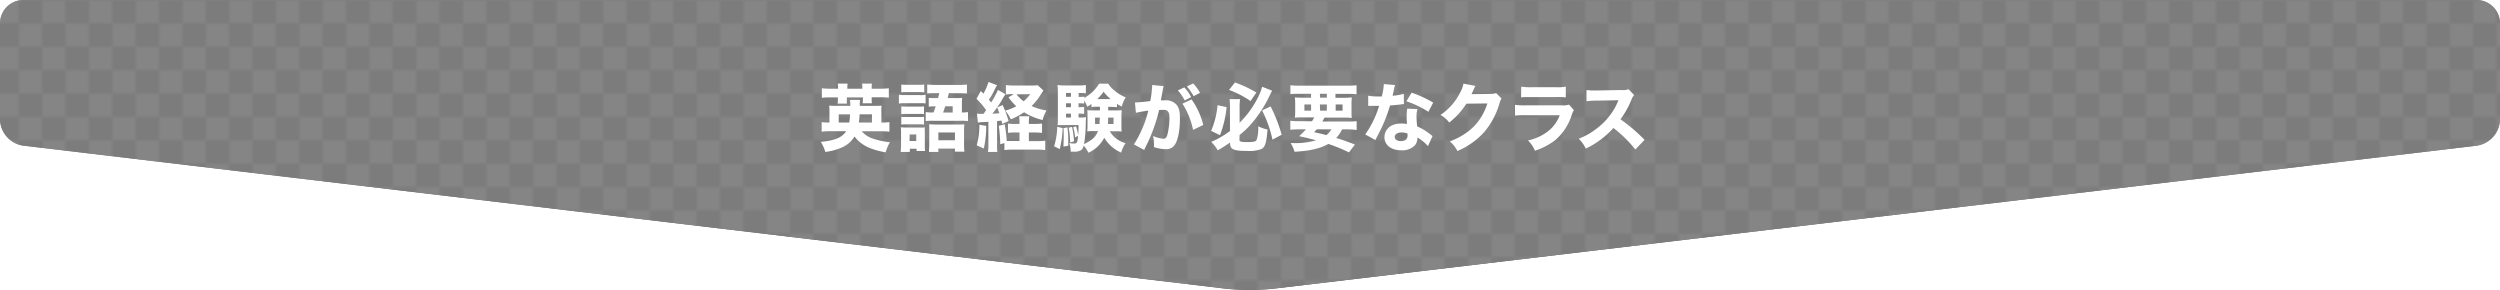 <svg xmlns="http://www.w3.org/2000/svg" xmlns:xlink="http://www.w3.org/1999/xlink" viewBox="0 0 641.72 74.41"><defs><style>.cls-1{fill:none;}.cls-2{fill:#858585;}.cls-3{fill:#7c7c7c;}.cls-4{isolation:isolate;}.cls-5{fill:url(#linear-gradient);}.cls-6{mix-blend-mode:multiply;}.cls-7{fill:url(#新規パターンスウォッチ_29);}.cls-8{fill:#fff;}</style><linearGradient id="linear-gradient" x1="320.86" y1="10.34" x2="320.86" y2="68.23" gradientUnits="userSpaceOnUse"><stop offset="0" stop-color="#aaa9a9"/><stop offset="1" stop-color="#595959"/></linearGradient><pattern id="新規パターンスウォッチ_29" data-name="新規パターンスウォッチ 29" width="12" height="12" patternTransform="translate(22.83)" patternUnits="userSpaceOnUse" viewBox="0 0 12 12"><rect class="cls-1" width="12" height="12"/><rect class="cls-2" width="6" height="6"/><rect class="cls-3" x="6" width="6" height="6"/><rect class="cls-3" y="6" width="6" height="6"/><rect class="cls-2" x="6" y="6" width="6" height="6"/></pattern></defs><g class="cls-4"><g id="レイヤー_2" data-name="レイヤー 2"><g id="レイヤー_1-2" data-name="レイヤー 1"><path class="cls-5" d="M641.72,30.68a7,7,0,0,1-6,6.71l-309,36.73a62.36,62.36,0,0,1-11.91,0L6,37.39a7,7,0,0,1-6-6.71V6A6,6,0,0,1,6,0H635.72a6,6,0,0,1,6,6Z"/><g class="cls-6"><path class="cls-7" d="M641.72,30.68a7,7,0,0,1-6,6.71l-309,36.73a62.36,62.36,0,0,1-11.91,0L6,37.39a7,7,0,0,1-6-6.71V6A6,6,0,0,1,6,0H635.72a6,6,0,0,1,6,6Z"/></g><path class="cls-8" d="M221.2,33.69a6.28,6.28,0,0,0,2.7,1.83,19.85,19.85,0,0,0,4.54,1,10.06,10.06,0,0,0-1.1,2.59c-4-.71-6.42-1.94-8-4.07a6.86,6.86,0,0,1-3,2.7A14.76,14.76,0,0,1,211.85,39a9.64,9.64,0,0,0-1.16-2.58c3.58-.33,5.46-1.12,6.52-2.74h-4a19.28,19.28,0,0,0-2.3.12V31.34a11.18,11.18,0,0,0,2,.11v-2.6a11.24,11.24,0,0,0-.08-1.73c.46,0,.84.06,1.88.06h3.56a8.58,8.58,0,0,0-.1-1.52h2.6a7.37,7.37,0,0,0-.07,1.52h3.76a18.27,18.27,0,0,0,1.84-.06,11.61,11.61,0,0,0-.06,1.69v2.64a11.66,11.66,0,0,0,2.06-.11v2.47a20,20,0,0,0-2.34-.12Zm-6.08-11.23a6.63,6.63,0,0,0-.07-1h2.52a8.12,8.12,0,0,0-.07,1v.31h3.85v-.31c0-.32,0-.68-.07-1h2.54a6.19,6.19,0,0,0-.07,1v.31h2.09a21.26,21.26,0,0,0,2.31-.11v2.41a18,18,0,0,0-2.31-.1h-2.09v.61a8.41,8.41,0,0,0,.05.93h-2.37a5.06,5.06,0,0,0,.06-.87V25h-4.11v.59a6.22,6.22,0,0,0,0,1h-2.37a5,5,0,0,0,.07-.89V25H213.2a16.05,16.05,0,0,0-2.24.1V22.66a19.38,19.38,0,0,0,2.24.11h1.92Zm2.87,9a17.92,17.92,0,0,0,.21-2.11h-2.91v2.11Zm5.83,0V29.34h-3.19c0,.91-.08,1.46-.15,2.11Z"/><path class="cls-8" d="M230.74,24.31a9.2,9.2,0,0,0,1.54.09H236a4.68,4.68,0,0,0,1.59-.11v2.26a9.61,9.61,0,0,0-1.54-.06h-3.78a10.82,10.82,0,0,0-1.54.08ZM233.52,39H231.2a18.4,18.4,0,0,0,.09-1.86v-3a10.65,10.65,0,0,0-.07-1.46c.44,0,.85.06,1.44.06h3.52a5.78,5.78,0,0,0,1.21-.06,11,11,0,0,0,0,1.33v3.3a13.74,13.74,0,0,0,.06,1.45h-2.18v-.59h-1.71Zm-2.17-17.3a13.92,13.92,0,0,0,1.65.07h2.59a14,14,0,0,0,1.65-.07v2a13.34,13.34,0,0,0-1.65-.06H233c-.72,0-1.17,0-1.65.06Zm0,5.6a6.62,6.62,0,0,0,1.2.06h3.47a5.6,5.6,0,0,0,1.16-.06v2a6.48,6.48,0,0,0-1.16-.06h-3.47a6.85,6.85,0,0,0-1.2.06Zm0,2.68a9.18,9.18,0,0,0,1.2.06h3.47a6.14,6.14,0,0,0,1.16-.06v2a6.62,6.62,0,0,0-1.2-.06h-3.45a9,9,0,0,0-1.18.06Zm2.11,6.21h1.73V34.51H233.5Zm6.17-7.29c.29-.8.34-.93.55-1.6h-.38a10,10,0,0,0-1.4.08V25.11a11.68,11.68,0,0,0,1.48.07h.91c.13-.49.15-.59.31-1.25h-1.09c-1,0-1.42,0-2,.07V21.69a21.26,21.26,0,0,0,2.22.11H246a18.15,18.15,0,0,0,2.2-.11V24c-.62-.05-1.1-.07-2.07-.07h-2.58c-.15.68-.27,1.1-.3,1.25h2.28a13.66,13.66,0,0,0,1.44-.06,12.25,12.25,0,0,0-.06,1.39v2.36a8.53,8.53,0,0,0,1.56-.1v2.32a12.54,12.54,0,0,0-1.86-.09H239.5a16.17,16.17,0,0,0-1.88.07v-2.3a11.41,11.41,0,0,0,1.88.1ZM240.87,39h-2.41c0-.59.07-1.21.07-2V33.14c0-.51,0-.85-.05-1.23.45,0,.83.05,1.57.05h6a13.94,13.94,0,0,0,1.47-.05c0,.43-.06.85-.06,1.46V37a15.09,15.09,0,0,0,.1,1.93h-2.44v-.79h-4.27Zm0-3h4.27V34h-4.27Zm3.67-7.12v-1.6h-1.92c-.23.74-.27.84-.53,1.6Z"/><path class="cls-8" d="M252.42,29.25a8.3,8.3,0,0,0,.7-1,19.78,19.78,0,0,0-2.47-2.89l1.11-2,.66.68a13,13,0,0,0,1.31-3l2.21.83a9.79,9.79,0,0,0-.71,1.33,18.66,18.66,0,0,1-1.4,2.41c.19.21.19.21.57.69a19.33,19.33,0,0,0,1.76-3.23l1.94,1.12A15.39,15.39,0,0,0,257,26c-.55.87-1.65,2.43-2.24,3.19.51,0,1-.06,1.77-.13-.17-.46-.27-.72-.57-1.48l1.4-.61a26.73,26.73,0,0,1,1.54,4.1l-1.63.72c-.1-.4-.12-.51-.19-.85l-1.14.15V37A12.31,12.31,0,0,0,256,39H253.6a12.53,12.53,0,0,0,.11-2.05v-5.7c-.7.06-.7.06-1.94.11l-.77.1-.23-2.3a6.26,6.26,0,0,0,1.29.06Zm.74,3.07a26.39,26.39,0,0,1-.63,5.8l-1.82-.82a18.29,18.29,0,0,0,.68-5.28Zm13,3.9a14.14,14.14,0,0,0,2.14-.1v2.4a16.23,16.23,0,0,0-2.18-.12H260a16.87,16.87,0,0,0-2.18.12V36.73l-1.07.29a37.62,37.62,0,0,0-.38-4.73l1.52-.38a36.91,36.91,0,0,1,.53,4.29c.4,0,.61,0,1.22,0h2.05V34h-1a15.52,15.52,0,0,0-1.95.1V31.72a14.06,14.06,0,0,0,1.95.09h1v-.23a10,10,0,0,0-.09-1.73h2.6a9.94,9.94,0,0,0-.1,1.73v.23h1.5a18.59,18.59,0,0,0,1.88-.09v2.39a17.5,17.5,0,0,0-1.88-.1h-1.5v2.21Zm1.67-13c-.74,1.15-1.29,2-1.5,2.26a15.07,15.07,0,0,1-1.54,1.73,14.28,14.28,0,0,0,3.84,1.15,8.62,8.62,0,0,0-1,2.45,15.67,15.67,0,0,1-4.75-2,15.81,15.81,0,0,1-3.42,1.81A8.84,8.84,0,0,0,258,28.41a13.53,13.53,0,0,0,2.87-1.14,13.26,13.26,0,0,1-2-2.3l1.37-.8h-.52a10.69,10.69,0,0,0-1.52.08V21.84a16.65,16.65,0,0,0,2.21.11h4.46a12.13,12.13,0,0,0,1.5-.07Zm-6.9,1A10,10,0,0,0,262.75,26a8.55,8.55,0,0,0,1.68-1.83Z"/><path class="cls-8" d="M272.76,32.88a25.22,25.22,0,0,1-.74,5.39l-1.45-.72a17.3,17.3,0,0,0,.8-5Zm11.7-4.54h1.94a13,13,0,0,0,1.52-.06c0,.42-.06.87-.06,1.39v2.67a8.13,8.13,0,0,0,.06,1.41c-.55,0-.95-.06-1.48-.06h-1.58a6.7,6.7,0,0,0,4.05,3.06,8.91,8.91,0,0,0-1.13,2.41,9.2,9.2,0,0,1-4.33-3.82,8.29,8.29,0,0,1-4.08,3.86,7.76,7.76,0,0,0-1.2-1.84c-.19.66-.32.93-.64,1.16a3.13,3.13,0,0,1-2,.4,4.94,4.94,0,0,1-.7,0,6.92,6.92,0,0,0-.36-2.21,5.69,5.69,0,0,0,1.21.14c.78,0,.88-.17,1.05-2l-.76.44a13.79,13.79,0,0,0-.5-2.64l.73-.23a10.84,10.84,0,0,1,.55,2.34c.07-.91.09-1.43.09-2.66H273c-.65,0-1.14,0-1.54.05a11.38,11.38,0,0,0,.08-1.57V23.83a13.55,13.55,0,0,0-.1-2,14.26,14.26,0,0,0,2,.1h3.44a11.45,11.45,0,0,0,1.85-.1v2.13a9,9,0,0,0-1.39-.08h-.46v1h.31a7,7,0,0,0,1.14-.08v.33a10.28,10.28,0,0,0,3.8-3.65h2.35a6.31,6.31,0,0,0,1.48,1.67,10.1,10.1,0,0,0,3,1.84,8.09,8.09,0,0,0-1,2.36,11.54,11.54,0,0,1-1.24-.67v.82c-.44,0-.8-.06-1.27-.06h-1ZM274,32.7a31.19,31.19,0,0,1,.21,3.73v1l-1.23.19c0-1,.07-1.5.07-2.61,0-.93,0-1.25-.07-2.1Zm.9-8.85h-1.26v1h1.26Zm0,2.66h-1.26v1h1.26Zm-1.26,2.66v1h1.26v-1Zm1.54,3.4a21.32,21.32,0,0,1,.51,3.69l-1,.32a22.72,22.72,0,0,0-.36-3.8Zm6.16-5.17a6.83,6.83,0,0,0-1.18.08v-.8a10.57,10.57,0,0,1-1.08.72,7.2,7.2,0,0,0-.78-1.61v.8a6.72,6.72,0,0,0-1.14-.08h-.31v1h.27a9.35,9.35,0,0,0,1.16-.06v1.79a7.37,7.37,0,0,0-1.16-.08h-.27v1h.5a6.23,6.23,0,0,0,1.42-.1c0,.36-.06.86-.07,1.73a32.93,32.93,0,0,1-.44,5.21c2.05-1,3-1.85,3.59-3.35h-1.25a11.83,11.83,0,0,0-1.52.08,11.65,11.65,0,0,0,.07-1.43V29.67a9.32,9.32,0,0,0-.06-1.39,9.88,9.88,0,0,0,1.52.06h1.73V27.4Zm-.25,2.78v1.65h1.14c0-.53.06-.91.09-1.65Zm4-4.75a10.59,10.59,0,0,1-1.81-1.9,11.78,11.78,0,0,1-1.63,1.9Zm-.65,4.75c0,.74,0,.93-.05,1.65h1.44V30.18Z"/><path class="cls-8" d="M291.33,26.3h.11c.57,0,2.85-.21,3.82-.36a24.53,24.53,0,0,0,.48-3.84,1.76,1.76,0,0,0,0-.28l2.94.28c-.05.19-.09.35-.13.56s-.17.89-.44,2.45a6.24,6.24,0,0,1-.13.64c.46,0,.72,0,1,0a3.64,3.64,0,0,1,3,1.11c.65.77.89,1.7.89,3.49,0,3.4-.57,6-1.53,7.09a2.66,2.66,0,0,1-2.23.85,9.94,9.94,0,0,1-2.9-.53c0-.42,0-.57,0-.86a8.57,8.57,0,0,0-.24-2,8.14,8.14,0,0,0,2.69.72c.48,0,.76-.3,1-1.06a18,18,0,0,0,.52-4.33c0-.91-.14-1.41-.48-1.71s-.55-.32-1.23-.32c-.33,0-.54,0-.95.05A42,42,0,0,1,294,37.85c-.17.36-.19.4-.3.65l-2.64-1.43a28.73,28.73,0,0,0,3.7-8.68c-1.35.19-2.64.42-3.19.57ZM304,22.43a10.67,10.67,0,0,1,1.75,2.5l-1.65.84a12.13,12.13,0,0,0-1.77-2.56Zm1.86,3.09a19.09,19.09,0,0,1,3,6.56l-2.62,1.27a18.23,18.23,0,0,0-1.4-4.29,13.34,13.34,0,0,0-1.33-2.44Zm.42-4.1a11.54,11.54,0,0,1,1.75,2.41l-1.64.86a13.83,13.83,0,0,0-1.72-2.49Z"/><path class="cls-8" d="M318.15,35.92c0,.43.42.55,2,.55s2.15-.12,2.38-.5a9.42,9.42,0,0,0,.43-3.57,9,9,0,0,0,2.4.84c-.27,3.38-.59,4.46-1.54,5a8.66,8.66,0,0,1-3.67.5c-2.18,0-3.13-.14-3.76-.52-.46-.28-.63-.72-.67-1.63a34.79,34.79,0,0,1-3.15,2,8.59,8.59,0,0,0-1.67-2.16,23.44,23.44,0,0,0,4.82-2.8V27.44a13.65,13.65,0,0,0-.11-2h2.7a14.44,14.44,0,0,0-.12,1.92v4.16a25.08,25.08,0,0,0,4.45-6,13.93,13.93,0,0,0,1.33-3.25l2.56,1-.78,1.58a32.24,32.24,0,0,1-3.78,6,22.59,22.59,0,0,1-3.78,3.8Zm-3.3-8.42a27.47,27.47,0,0,1-1.69,7.2l-2.28-1.1a21.5,21.5,0,0,0,1.65-6.6ZM317,21.17a29.69,29.69,0,0,1,5.49,2.59L321,25.94a23.59,23.59,0,0,0-5.53-2.85Zm9.15,6.14A40.63,40.63,0,0,1,329,34.59l-2.37,1.25a30.89,30.89,0,0,0-2.66-7.49Z"/><path class="cls-8" d="M336.77,31.13c.25-.4.36-.59.57-1h-2.76c-1,0-1.55,0-2.2.08a16.78,16.78,0,0,0,.08-1.92V27a18,18,0,0,0-.08-2c.67.06,1.22.08,2.15.08h2v-1h-3.06c-.91,0-1.59,0-2.24.09V21.88a21.45,21.45,0,0,0,2.43.11h12.12a19.54,19.54,0,0,0,2.43-.11v2.31A20.65,20.65,0,0,0,346,24.1h-3.21v1h2A19.94,19.94,0,0,0,347,25a17,17,0,0,0-.08,2v1.27c0,1,0,1.48.06,2a18.07,18.07,0,0,0-2.15-.08H340l-.57,1H346a15.19,15.19,0,0,0,2.24-.1v2.28A19.76,19.76,0,0,0,346,33.2h-1.5a8.56,8.56,0,0,1-1.52,2.22,50.21,50.21,0,0,1,4.81,1.69l-1.52,2a43,43,0,0,0-5.3-2.16c-2.17,1.2-4.85,1.8-8.68,2a8.47,8.47,0,0,0-1-2.22h.83a18.53,18.53,0,0,0,5.7-.72c-1.42-.38-2.64-.68-4.35-1.06a16.55,16.55,0,0,0,1.73-1.75h-1.75a19.89,19.89,0,0,0-2.24.11V31a15.7,15.7,0,0,0,2.24.1Zm-1.94-4.31v1.59h1.71V26.82ZM338,33.2l-.67.74,2.19.49.93.25a4.87,4.87,0,0,0,1.31-1.48Zm.85-8.13h1.73v-1H338.8Zm0,3.34h1.73V26.82H338.8Zm4,0h1.77V26.82h-1.77Z"/><path class="cls-8" d="M358.11,21.84a5.11,5.11,0,0,0-.27,1q-.06.26-.27,1.26c-.07.28-.07.28-.11.47a13.31,13.31,0,0,0,2.87-.49l.05,2.62a4.33,4.33,0,0,0-.58.08c-.67.09-1.45.17-3,.3a37.15,37.15,0,0,1-2.07,5.51c-.44.93-.61,1.27-1.33,2.64l-.36.72-2.6-1.44A25.3,25.3,0,0,0,354,27.18c-.57,0-.57,0-1,0h-.22l-.86,0h-.72V24.57a13.56,13.56,0,0,0,2.66.19l.83,0a14.92,14.92,0,0,0,.52-3.18Zm8.43,15.67a11.28,11.28,0,0,0-2.7-2.22,3.07,3.07,0,0,1-.64,2,4.51,4.51,0,0,1-3.52,1.29c-2.6,0-4.31-1.35-4.31-3.38A3.38,3.38,0,0,1,357.78,32a5.62,5.62,0,0,1,2-.29,7.7,7.7,0,0,1,1.38.12c-.07-.76-.09-1.29-.09-1.84a12.31,12.31,0,0,1,.15-2.11l2.64.13a5.73,5.73,0,0,0-.25,1.88,18.83,18.83,0,0,0,.17,2.57,13,13,0,0,1,2.87,1.65,7.9,7.9,0,0,1,.74.57l.33.24ZM359.76,34c-1.05,0-1.75.45-1.75,1.12s.59,1.1,1.6,1.1,1.69-.48,1.69-1.41a2.72,2.72,0,0,0,0-.53A4,4,0,0,0,359.76,34Zm6.89-5.3A24.53,24.53,0,0,0,361,26l1.35-2.2a28.75,28.75,0,0,1,5.53,2.54Z"/><path class="cls-8" d="M378.73,22.05a9.41,9.41,0,0,0-.55,1.12c-.17.38-.25.55-.46,1l4.94-.06a4.23,4.23,0,0,0,1.37-.21l1.39,1.37a4.08,4.08,0,0,0-.5,1.23A20.25,20.25,0,0,1,381,33.88a19.51,19.51,0,0,1-6.9,4.88,7.5,7.5,0,0,0-1.95-2.45c5.13-2,8.09-5,9.65-9.76l-5.4.06A19,19,0,0,1,372,31.45a7,7,0,0,0-2.26-1.94,14.79,14.79,0,0,0,5-5.64,7.28,7.28,0,0,0,.91-2.41Z"/><path class="cls-8" d="M388.88,26.91a17.53,17.53,0,0,0,2.87.13h9.16a4.87,4.87,0,0,0,1.84-.19L404,28.26a5.66,5.66,0,0,0-.54,1.2A14.09,14.09,0,0,1,399.18,36,17.84,17.84,0,0,1,394,38.69a8.19,8.19,0,0,0-1.78-2.64,12.9,12.9,0,0,0,5.15-2.36,9.41,9.41,0,0,0,3-4.12h-8.65a23.21,23.21,0,0,0-2.83.1Zm1.6-4.67a15.27,15.27,0,0,0,2.62.15h6.23a11.84,11.84,0,0,0,2.59-.15V25a19.17,19.17,0,0,0-2.55-.09H393c-1.21,0-2,0-2.56.09Z"/><path class="cls-8" d="M419.78,38.37a33.22,33.22,0,0,0-5.64-5.53,22,22,0,0,1-7.09,5.3,8.64,8.64,0,0,0-1.82-2.53,17,17,0,0,0,4.22-2.32,17.41,17.41,0,0,0,5-5.49c.25-.42.57-1.1,1-2.07l-5.55.1a16.7,16.7,0,0,0-2.66.17l0-2.89a13.73,13.73,0,0,0,2.32.11h.36l6.48-.11a2.85,2.85,0,0,0,1.6-.23l1.46,1.52a3.19,3.19,0,0,0-.63,1.07,24.42,24.42,0,0,1-2.87,5.16,42,42,0,0,1,6.18,5.27Z"/></g></g></g></svg>